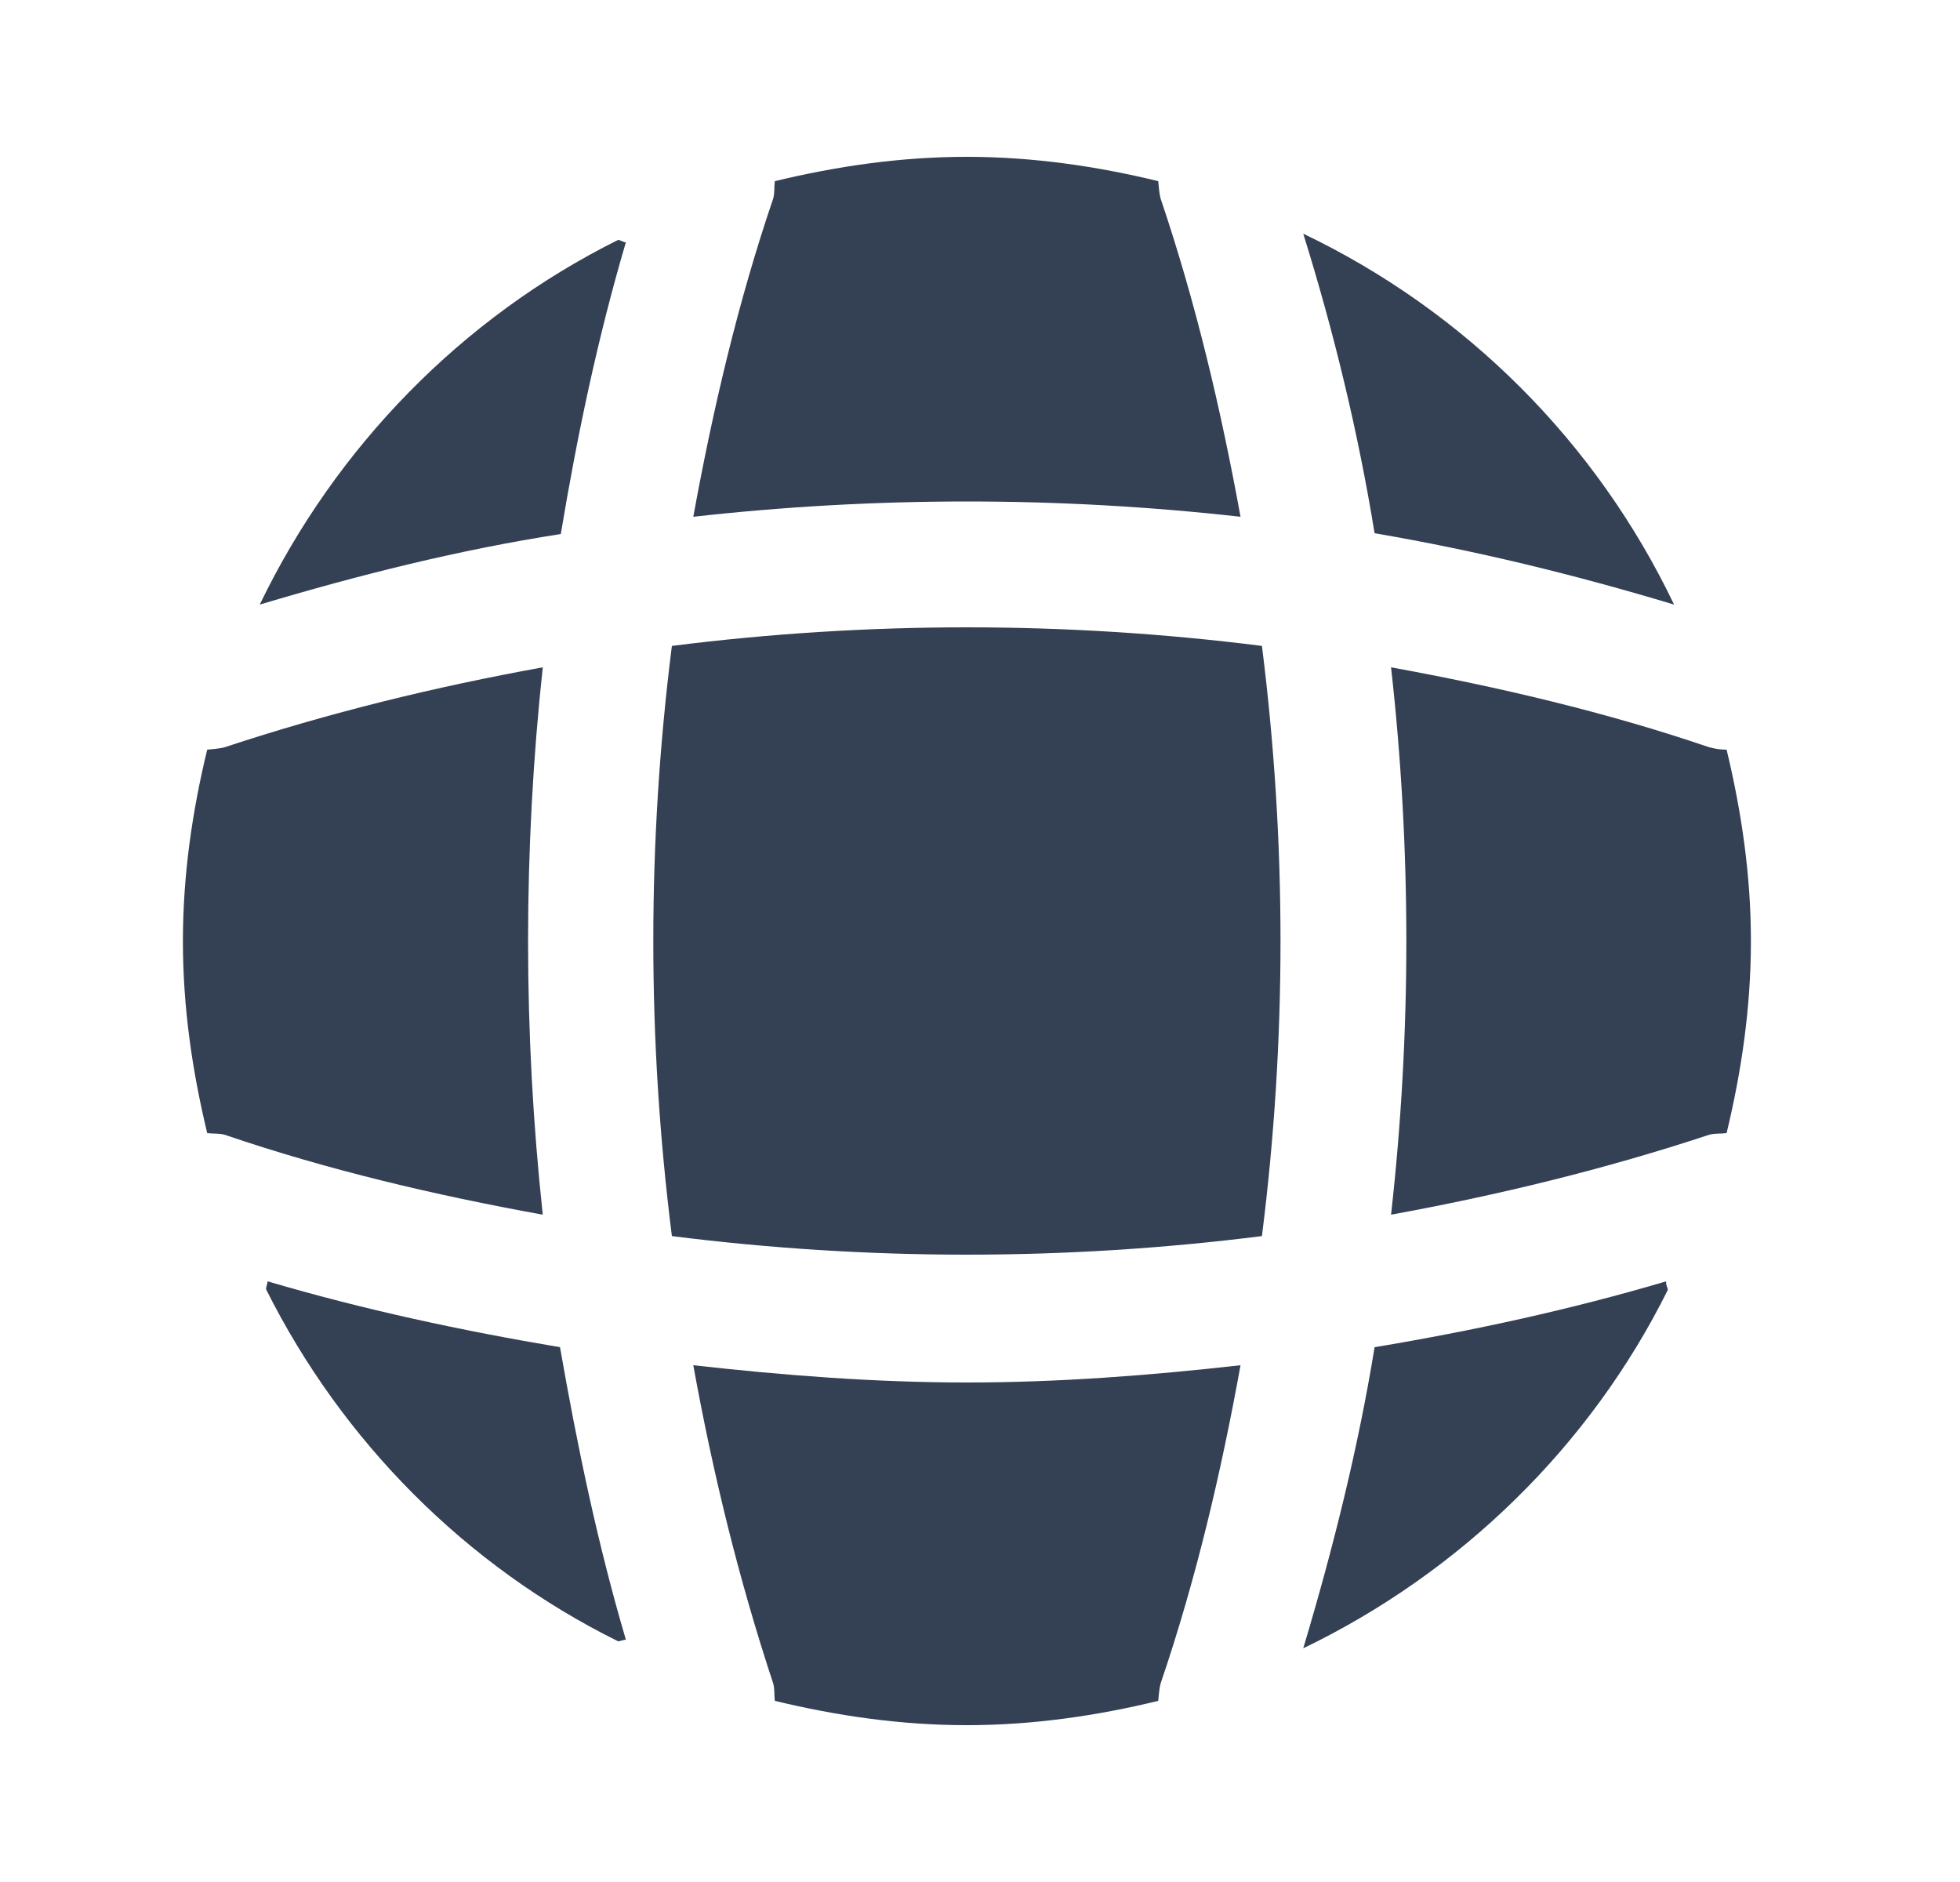 <svg width="25" height="24" viewBox="0 0 25 24" fill="none" xmlns="http://www.w3.org/2000/svg">
<path d="M7.983 20.91C7.953 20.91 7.913 20.93 7.883 20.93C5.943 19.97 4.363 18.38 3.393 16.44C3.393 16.41 3.413 16.37 3.413 16.34C4.633 16.7 5.893 16.97 7.143 17.18C7.363 18.44 7.623 19.69 7.983 20.91Z" fill="#344054"/>
<path d="M21.273 16.45C20.283 18.44 18.633 20.05 16.623 21.02C17.003 19.75 17.323 18.47 17.533 17.18C18.793 16.97 20.033 16.7 21.253 16.34C21.243 16.38 21.273 16.42 21.273 16.45Z" fill="#344054"/>
<path d="M21.353 7.71C20.093 7.33 18.823 7.02 17.533 6.8C17.323 5.51 17.013 4.23 16.623 2.98C18.693 3.97 20.363 5.64 21.353 7.71Z" fill="#344054"/>
<path d="M7.983 3.09C7.623 4.31 7.363 5.55 7.153 6.81C5.863 7.01 4.583 7.33 3.313 7.71C4.283 5.7 5.893 4.05 7.883 3.06C7.913 3.06 7.953 3.09 7.983 3.09Z" fill="#344054"/>
<path d="M15.823 6.59C13.503 6.33 11.163 6.33 8.843 6.59C9.093 5.22 9.413 3.85 9.863 2.53C9.883 2.45 9.873 2.39 9.883 2.31C10.673 2.12 11.483 2 12.333 2C13.173 2 13.993 2.12 14.773 2.31C14.783 2.39 14.783 2.45 14.803 2.53C15.253 3.86 15.573 5.22 15.823 6.59Z" fill="#344054"/>
<path d="M6.923 15.49C5.543 15.24 4.183 14.92 2.863 14.47C2.783 14.45 2.723 14.46 2.643 14.45C2.453 13.66 2.333 12.85 2.333 12C2.333 11.16 2.453 10.34 2.643 9.56C2.723 9.55 2.783 9.55 2.863 9.53C4.193 9.09 5.543 8.76 6.923 8.51C6.673 10.83 6.673 13.17 6.923 15.49Z" fill="#344054"/>
<path d="M22.333 12C22.333 12.85 22.213 13.66 22.023 14.45C21.943 14.46 21.883 14.45 21.803 14.47C20.473 14.91 19.113 15.24 17.743 15.49C18.003 13.17 18.003 10.83 17.743 8.51C19.113 8.76 20.483 9.08 21.803 9.53C21.883 9.55 21.943 9.56 22.023 9.56C22.213 10.35 22.333 11.16 22.333 12Z" fill="#344054"/>
<path d="M15.823 17.41C15.573 18.79 15.253 20.15 14.803 21.47C14.783 21.55 14.783 21.61 14.773 21.69C13.993 21.88 13.173 22 12.333 22C11.483 22 10.673 21.88 9.883 21.69C9.873 21.61 9.883 21.55 9.863 21.47C9.423 20.14 9.093 18.79 8.843 17.41C10.003 17.54 11.163 17.63 12.333 17.63C13.503 17.63 14.673 17.54 15.823 17.41Z" fill="#344054"/>
<path d="M16.096 15.763C13.595 16.079 11.071 16.079 8.57 15.763C8.254 13.262 8.254 10.738 8.57 8.237C11.071 7.921 13.595 7.921 16.096 8.237C16.412 10.738 16.412 13.262 16.096 15.763Z" fill="#344054"/>
</svg>
